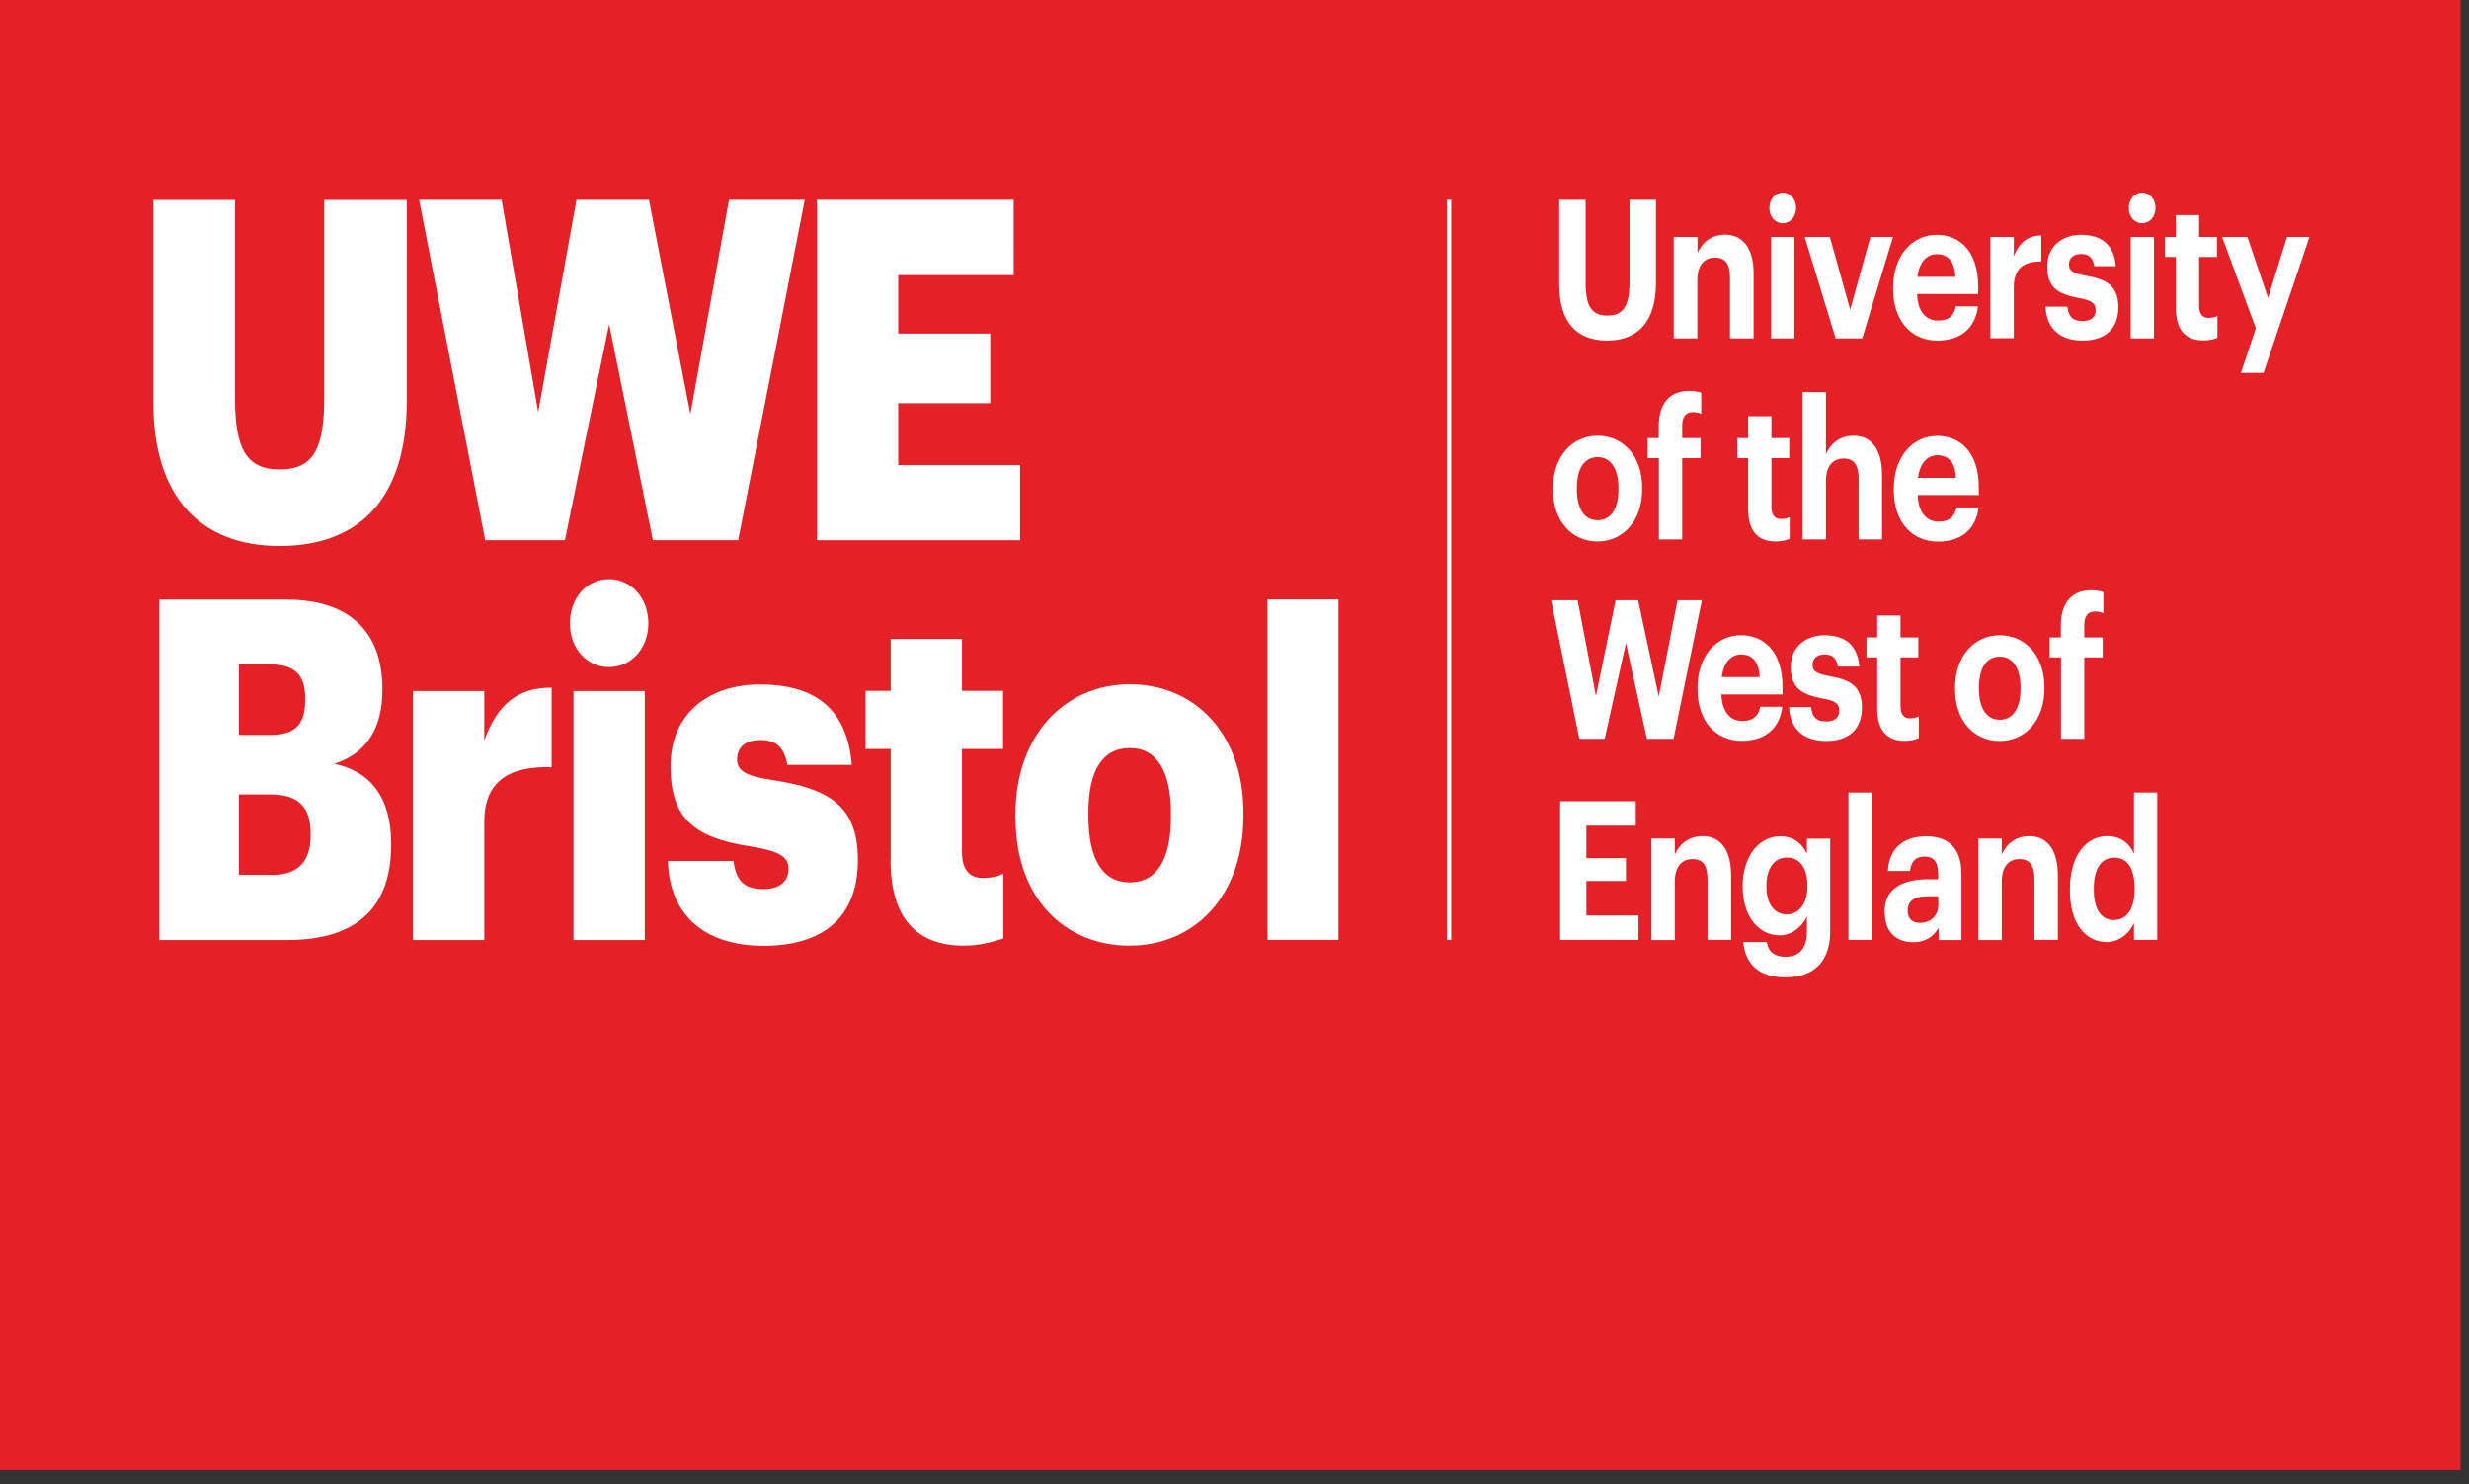 <svg width="158" height="95" viewBox="0 0 158 95" fill="none" xmlns="http://www.w3.org/2000/svg">
<rect x="0" y="0" width="158" height="95" fill="#333333" stroke="none"/>
<g clip-path="url(#clip0_380_5330)">
<path d="M157.46 0H0V94.1H157.46V0Z" fill="#E32127"/>
<path d="M92.73 12.79V60.16" stroke="white" stroke-width="0.28"/>
<path d="M26.82 12.79H32.1L34.44 26.38L36.89 12.79H41.53L44.18 26.51L46.65 12.79H51.5L47.24 34.58H41.78L38.98 20.75L36.15 34.58H31.05L26.82 12.79Z" fill="white"/>
<path d="M85.65 38.37H81.11V60.16H85.65V38.37Z" fill="white"/>
<path d="M57.48 29.77V25.81H62.18H63.37V21.35H62.18H57.48V17.61H64.87V12.79H52.28V34.58H65.28V29.77H57.48Z" fill="white"/>
<path d="M115.49 15.17H117.1L118.4 19.82L119.69 15.17H121.14L119.17 21.66H117.47L115.49 15.17Z" fill="white"/>
<path d="M144.36 21.01L142.2 15.17H143.82L145.14 19.07L146.35 15.17H147.79L144.85 23.87H143.4L144.36 21.01Z" fill="white"/>
<path d="M99.26 38.42H100.96L102.13 44.55L103.39 38.42H104.83L106.15 44.59L107.35 38.42H108.91L107.1 47.29H105.39L104.05 41.17L102.69 47.29H101.07L99.26 38.42Z" fill="white"/>
<path d="M99.84 51.29H104.68V52.85H101.52V54.93H104.05V56.39H101.52V58.6H104.85V60.16H99.84V51.29Z" fill="white"/>
<path d="M121.15 18.5V18.4C121.15 16.36 122.37 15.03 123.94 15.03C125.34 15.03 126.59 16.01 126.59 18.33V18.82H122.68C122.72 19.9 123.21 20.52 124.03 20.52C124.72 20.52 125.07 20.16 125.16 19.61H126.58C126.4 21.01 125.47 21.8 123.98 21.8C122.34 21.8 121.15 20.57 121.15 18.5M125.13 17.72C125.08 16.74 124.66 16.27 123.95 16.27C123.28 16.27 122.82 16.8 122.7 17.72H125.13Z" fill="white"/>
<path d="M127.37 15.17H128.87V16.41C129.21 15.54 129.75 15.08 130.63 15.07V16.74C129.52 16.73 128.87 17.16 128.87 18.4V21.65H127.37V15.16V15.17Z" fill="white"/>
<path d="M130.9 19.63H132.3C132.36 20.21 132.6 20.55 133.26 20.55C133.84 20.55 134.11 20.29 134.11 19.84C134.11 19.39 133.79 19.21 133.01 19.07C131.57 18.81 131.01 18.31 131.01 17.05C131.01 15.7 132.05 15.03 133.16 15.03C134.36 15.03 135.27 15.55 135.4 17.04H134.02C133.94 16.51 133.69 16.26 133.17 16.26C132.68 16.26 132.4 16.53 132.4 16.93C132.4 17.33 132.66 17.5 133.45 17.64C134.81 17.88 135.56 18.28 135.56 19.67C135.56 21.06 134.71 21.8 133.27 21.8C131.83 21.8 130.96 21.03 130.9 19.63" fill="white"/>
<path d="M136.23 13.31C136.23 12.75 136.6 12.33 137.08 12.33C137.56 12.33 137.94 12.75 137.94 13.31C137.94 13.87 137.57 14.29 137.08 14.29C136.59 14.29 136.23 13.87 136.23 13.31ZM136.35 15.17H137.84V21.66H136.35V15.17Z" fill="white"/>
<path d="M139.24 19.74V16.45H138.55V15.17H139.24V13.77H140.73V15.17H141.87V16.45H140.73V19.58C140.73 20.1 140.95 20.35 141.33 20.35C141.56 20.35 141.72 20.31 141.9 20.23V21.62C141.7 21.71 141.39 21.79 140.99 21.79C139.85 21.79 139.24 21.1 139.24 19.74Z" fill="white"/>
<path d="M119.78 50.73H118.29V60.16H119.78V50.73Z" fill="white"/>
<path d="M99.78 18.2V12.79H101.47V18.08C101.47 19.56 101.83 20.2 102.85 20.2C103.87 20.2 104.28 19.63 104.28 18V12.79H105.97V18.13C105.97 20.55 104.84 21.8 102.84 21.8C100.84 21.8 99.78 20.56 99.78 18.2" fill="white"/>
<path d="M107.12 15.17H108.63V16.2C108.9 15.56 109.49 15.02 110.39 15.02C111.46 15.02 112.22 15.79 112.22 17.53V21.66H110.71V17.79C110.71 16.91 110.42 16.49 109.75 16.49C109.08 16.49 108.62 16.96 108.62 17.91V21.66H107.11V15.17H107.12Z" fill="white"/>
<path d="M113.23 13.31C113.23 12.75 113.6 12.33 114.08 12.33C114.56 12.33 114.94 12.75 114.94 13.31C114.94 13.87 114.57 14.29 114.08 14.29C113.59 14.29 113.23 13.87 113.23 13.31ZM113.34 15.17H114.83V21.66H113.34V15.17Z" fill="white"/>
<path d="M120.6 58.36C120.6 56.85 121.76 56.28 123.42 56.28H124.03V56.02C124.03 55.25 123.83 54.83 123.15 54.83C122.56 54.83 122.29 55.19 122.23 55.75H120.81C120.9 54.21 121.92 53.53 123.25 53.53C124.58 53.53 125.52 54.17 125.52 55.94V60.17H124.06V59.39C123.75 59.91 123.27 60.31 122.42 60.31C121.43 60.31 120.61 59.74 120.61 58.38M124.04 57.91V57.37H123.46C122.59 57.37 122.08 57.59 122.08 58.29C122.08 58.76 122.32 59.07 122.87 59.07C123.53 59.07 124.04 58.64 124.04 57.92" fill="white"/>
<path d="M126.6 53.67H128.1V54.7C128.37 54.06 128.96 53.52 129.86 53.52C130.93 53.52 131.69 54.29 131.69 56.03V60.16H130.19V56.29C130.19 55.41 129.9 54.99 129.23 54.99C128.56 54.99 128.1 55.46 128.1 56.42V60.17H126.6V53.68V53.67Z" fill="white"/>
<path d="M132.46 57.01V56.91C132.46 54.78 133.49 53.52 134.85 53.52C135.72 53.52 136.26 53.98 136.56 54.64V50.73H138.05V60.16H136.56V59.08C136.28 59.74 135.61 60.3 134.82 60.3C133.5 60.3 132.46 59.17 132.46 57.01M136.6 56.95V56.85C136.6 55.56 136.12 54.9 135.3 54.9C134.48 54.9 133.99 55.58 133.99 56.87V56.97C133.99 58.26 134.51 58.89 135.26 58.89C136.05 58.89 136.6 58.26 136.6 56.94" fill="white"/>
<path d="M108.63 44.13V44.03C108.63 41.98 109.84 40.66 111.42 40.66C112.82 40.66 114.07 41.64 114.07 43.96V44.45H110.16C110.2 45.53 110.69 46.15 111.51 46.15C112.2 46.15 112.55 45.79 112.64 45.24H114.06C113.88 46.64 112.95 47.42 111.46 47.42C109.82 47.42 108.63 46.19 108.63 44.12M112.61 43.34C112.56 42.36 112.14 41.89 111.43 41.89C110.76 41.89 110.3 42.42 110.18 43.34H112.61Z" fill="white"/>
<path d="M114.5 45.26H115.9C115.96 45.84 116.2 46.18 116.85 46.18C117.43 46.18 117.7 45.92 117.7 45.47C117.7 45.02 117.38 44.84 116.6 44.7C115.16 44.44 114.6 43.94 114.6 42.68C114.6 41.33 115.64 40.66 116.75 40.66C117.96 40.66 118.86 41.18 118.99 42.67H117.61C117.53 42.14 117.28 41.89 116.76 41.89C116.27 41.89 115.99 42.16 115.99 42.56C115.99 42.96 116.25 43.13 117.04 43.27C118.4 43.51 119.15 43.91 119.15 45.3C119.15 46.69 118.3 47.43 116.86 47.43C115.42 47.43 114.55 46.66 114.49 45.26" fill="white"/>
<path d="M120.13 45.37V42.08H119.44V40.8H120.13V39.4H121.62V40.8H122.76V42.08H121.62V45.21C121.62 45.73 121.84 45.98 122.22 45.98C122.45 45.98 122.61 45.94 122.79 45.86V47.25C122.58 47.34 122.28 47.42 121.88 47.42C120.74 47.42 120.13 46.73 120.13 45.37" fill="white"/>
<path d="M125.11 44.12V44.02C125.11 41.99 126.35 40.66 127.97 40.66C129.59 40.66 130.83 41.96 130.83 43.98V44.08C130.83 46.13 129.59 47.43 127.96 47.43C126.33 47.43 125.11 46.14 125.11 44.12M129.3 44.1V44.01C129.3 42.77 128.81 42.03 127.97 42.03C127.13 42.03 126.64 42.75 126.64 43.99V44.09C126.64 45.33 127.12 46.07 127.97 46.07C128.82 46.07 129.3 45.32 129.3 44.1Z" fill="white"/>
<path d="M131.88 42.08H131.16V40.8H131.88V40.05C131.88 38.54 132.62 37.78 133.82 37.78C134.14 37.78 134.36 37.82 134.6 37.9V39.25C134.46 39.19 134.27 39.14 134.05 39.14C133.57 39.14 133.38 39.5 133.38 40V40.8H134.56V42.08H133.38V47.29H131.89V42.08H131.88Z" fill="white"/>
<path d="M99.38 31.35V31.25C99.38 29.22 100.61 27.89 102.24 27.89C103.87 27.89 105.09 29.19 105.09 31.21V31.31C105.09 33.36 103.86 34.66 102.23 34.66C100.6 34.66 99.38 33.37 99.38 31.35M103.57 31.33V31.24C103.57 30 103.08 29.26 102.24 29.26C101.4 29.26 100.91 29.98 100.91 31.22V31.32C100.91 32.56 101.38 33.3 102.24 33.3C103.1 33.3 103.57 32.55 103.57 31.33Z" fill="white"/>
<path d="M106.15 29.32H105.44V28.04H106.15V27.29C106.15 25.78 106.89 25.02 108.09 25.02C108.41 25.02 108.63 25.06 108.87 25.14V26.49C108.72 26.43 108.54 26.38 108.32 26.38C107.84 26.38 107.65 26.74 107.65 27.24V28.04H108.83V29.32H107.65V34.53H106.16V29.32H106.15Z" fill="white"/>
<path d="M111.87 32.61V29.32H111.18V28.04H111.87V26.64H113.36V28.04H114.5V29.32H113.36V32.45C113.36 32.97 113.58 33.22 113.96 33.22C114.19 33.22 114.35 33.18 114.53 33.1V34.49C114.33 34.58 114.02 34.66 113.62 34.66C112.48 34.66 111.87 33.97 111.87 32.61" fill="white"/>
<path d="M115.35 25.1H116.85V29.07C117.12 28.43 117.71 27.89 118.61 27.89C119.68 27.89 120.44 28.66 120.44 30.4V34.53H118.94V30.66C118.94 29.78 118.65 29.35 117.98 29.35C117.31 29.35 116.85 29.82 116.85 30.78V34.53H115.35V25.1V25.1Z" fill="white"/>
<path d="M121.19 31.37V31.27C121.19 29.22 122.41 27.9 123.98 27.9C125.38 27.9 126.63 28.88 126.63 31.2V31.69H122.72C122.76 32.77 123.25 33.39 124.07 33.39C124.76 33.39 125.11 33.03 125.2 32.48H126.62C126.44 33.88 125.51 34.67 124.02 34.67C122.38 34.67 121.19 33.44 121.19 31.37M125.17 30.59C125.12 29.61 124.7 29.14 123.99 29.14C123.32 29.14 122.86 29.67 122.74 30.59H125.17Z" fill="white"/>
<path d="M9.81 25.75V12.8H15.04V25.48C15.04 28.56 15.67 30.05 17.89 30.05C20.11 30.05 20.75 28.65 20.75 25.39V12.8H26.03V25.66C26.03 32 22.92 34.95 17.89 34.95C12.86 34.95 9.81 31.84 9.81 25.75" fill="white"/>
<path d="M10.19 38.38H18.32C22.63 38.38 24.47 40.7 24.47 44.08V44.2C24.47 46.64 23.42 48.25 21.38 48.89C23.63 49.35 25.03 50.96 25.03 53.98V54.1C25.03 58 22.91 60.17 18.4 60.17H10.19V38.38ZM17.28 47.04C18.91 47.04 19.53 46.37 19.53 44.81V44.69C19.53 43.2 18.87 42.53 17.28 42.53H15.29V47.04H17.28V47.04ZM17.46 56C19.12 56 19.88 55.08 19.88 53.47V53.35C19.88 51.7 19.14 50.85 17.3 50.85H15.29V56H17.46V56Z" fill="white"/>
<path d="M26.43 44.23H30.99V47.4C31.83 45.02 33.23 43.99 35.3 44.02V49.11C32.52 49.02 30.99 50.06 30.99 52.61V60.17H26.43V44.23V44.23Z" fill="white"/>
<path d="M36.47 39.9C36.47 38.28 37.54 37.07 38.97 37.07C40.4 37.07 41.49 38.29 41.49 39.9C41.49 41.51 40.39 42.7 38.97 42.7C37.55 42.7 36.47 41.51 36.47 39.9ZM36.7 44.23H41.26V60.17H36.7V44.23Z" fill="white"/>
<path d="M42.73 55.11H46.94C47.09 56.27 47.53 56.91 48.83 56.91C49.95 56.91 50.46 56.39 50.46 55.6C50.46 54.81 49.82 54.47 47.98 54.17C44.41 53.62 42.91 52.37 42.91 49.05C42.91 45.52 45.54 43.81 48.62 43.81C51.91 43.81 54.2 45.15 54.51 48.96H50.38C50.2 47.89 49.72 47.37 48.67 47.37C47.62 47.37 47.17 47.89 47.17 48.62C47.17 49.35 47.78 49.69 49.42 49.93C53.12 50.48 54.9 51.63 54.9 55.05C54.9 58.83 52.55 60.54 48.86 60.54C45.17 60.54 42.84 58.65 42.74 55.11" fill="white"/>
<path d="M57 55.04V47.94H55.39V44.22H57V40.9H61.56V44.22H64.19V47.94H61.56V54.52C61.56 55.68 62.04 56.2 62.91 56.2C63.42 56.2 63.8 56.11 64.21 55.93V60.07C63.62 60.25 62.76 60.53 61.68 60.53C58.67 60.53 56.99 58.79 56.99 55.04" fill="white"/>
<path d="M64.98 52.39V52.15C64.98 47.03 68.16 43.8 72.3 43.8C76.44 43.8 79.57 46.94 79.57 52V52.24C79.57 57.42 76.38 60.53 72.28 60.53C68.18 60.53 64.99 57.54 64.99 52.39M74.93 52.3V52.06C74.93 49.38 74.04 47.88 72.3 47.88C70.56 47.88 69.65 49.31 69.65 52V52.24C69.65 54.98 70.54 56.48 72.3 56.48C74.06 56.48 74.93 54.96 74.93 52.3Z" fill="white"/>
<path d="M105.68 53.67H107.18V54.7C107.45 54.06 108.04 53.52 108.95 53.52C110.02 53.52 110.78 54.29 110.78 56.03V60.16H109.27V56.29C109.27 55.41 108.98 54.99 108.31 54.99C107.64 54.99 107.18 55.46 107.18 56.42V60.17H105.68V53.68V53.67Z" fill="white"/>
<path d="M111.57 60.3H113.06C113.15 60.87 113.5 61.24 114.26 61.24C115.18 61.24 115.63 60.67 115.63 59.65V58.67C115.33 59.3 114.68 59.87 113.89 59.87C112.57 59.87 111.52 58.69 111.52 56.77V56.69C111.52 54.83 112.56 53.53 113.91 53.53C114.79 53.53 115.32 53.99 115.63 54.65V53.68H117.12V59.66C117.11 61.58 116.04 62.56 114.25 62.56C112.46 62.56 111.7 61.64 111.55 60.3M115.66 56.75V56.66C115.66 55.56 115.17 54.89 114.35 54.89C113.53 54.89 113.04 55.61 113.04 56.68V56.78C113.04 57.86 113.57 58.53 114.32 58.53C115.11 58.53 115.66 57.86 115.66 56.76" fill="white"/>
</g>
<defs>
<clipPath id="clip0_380_5330">
<rect width="157.46" height="94.1" fill="white"/>
</clipPath>
</defs>
</svg>
